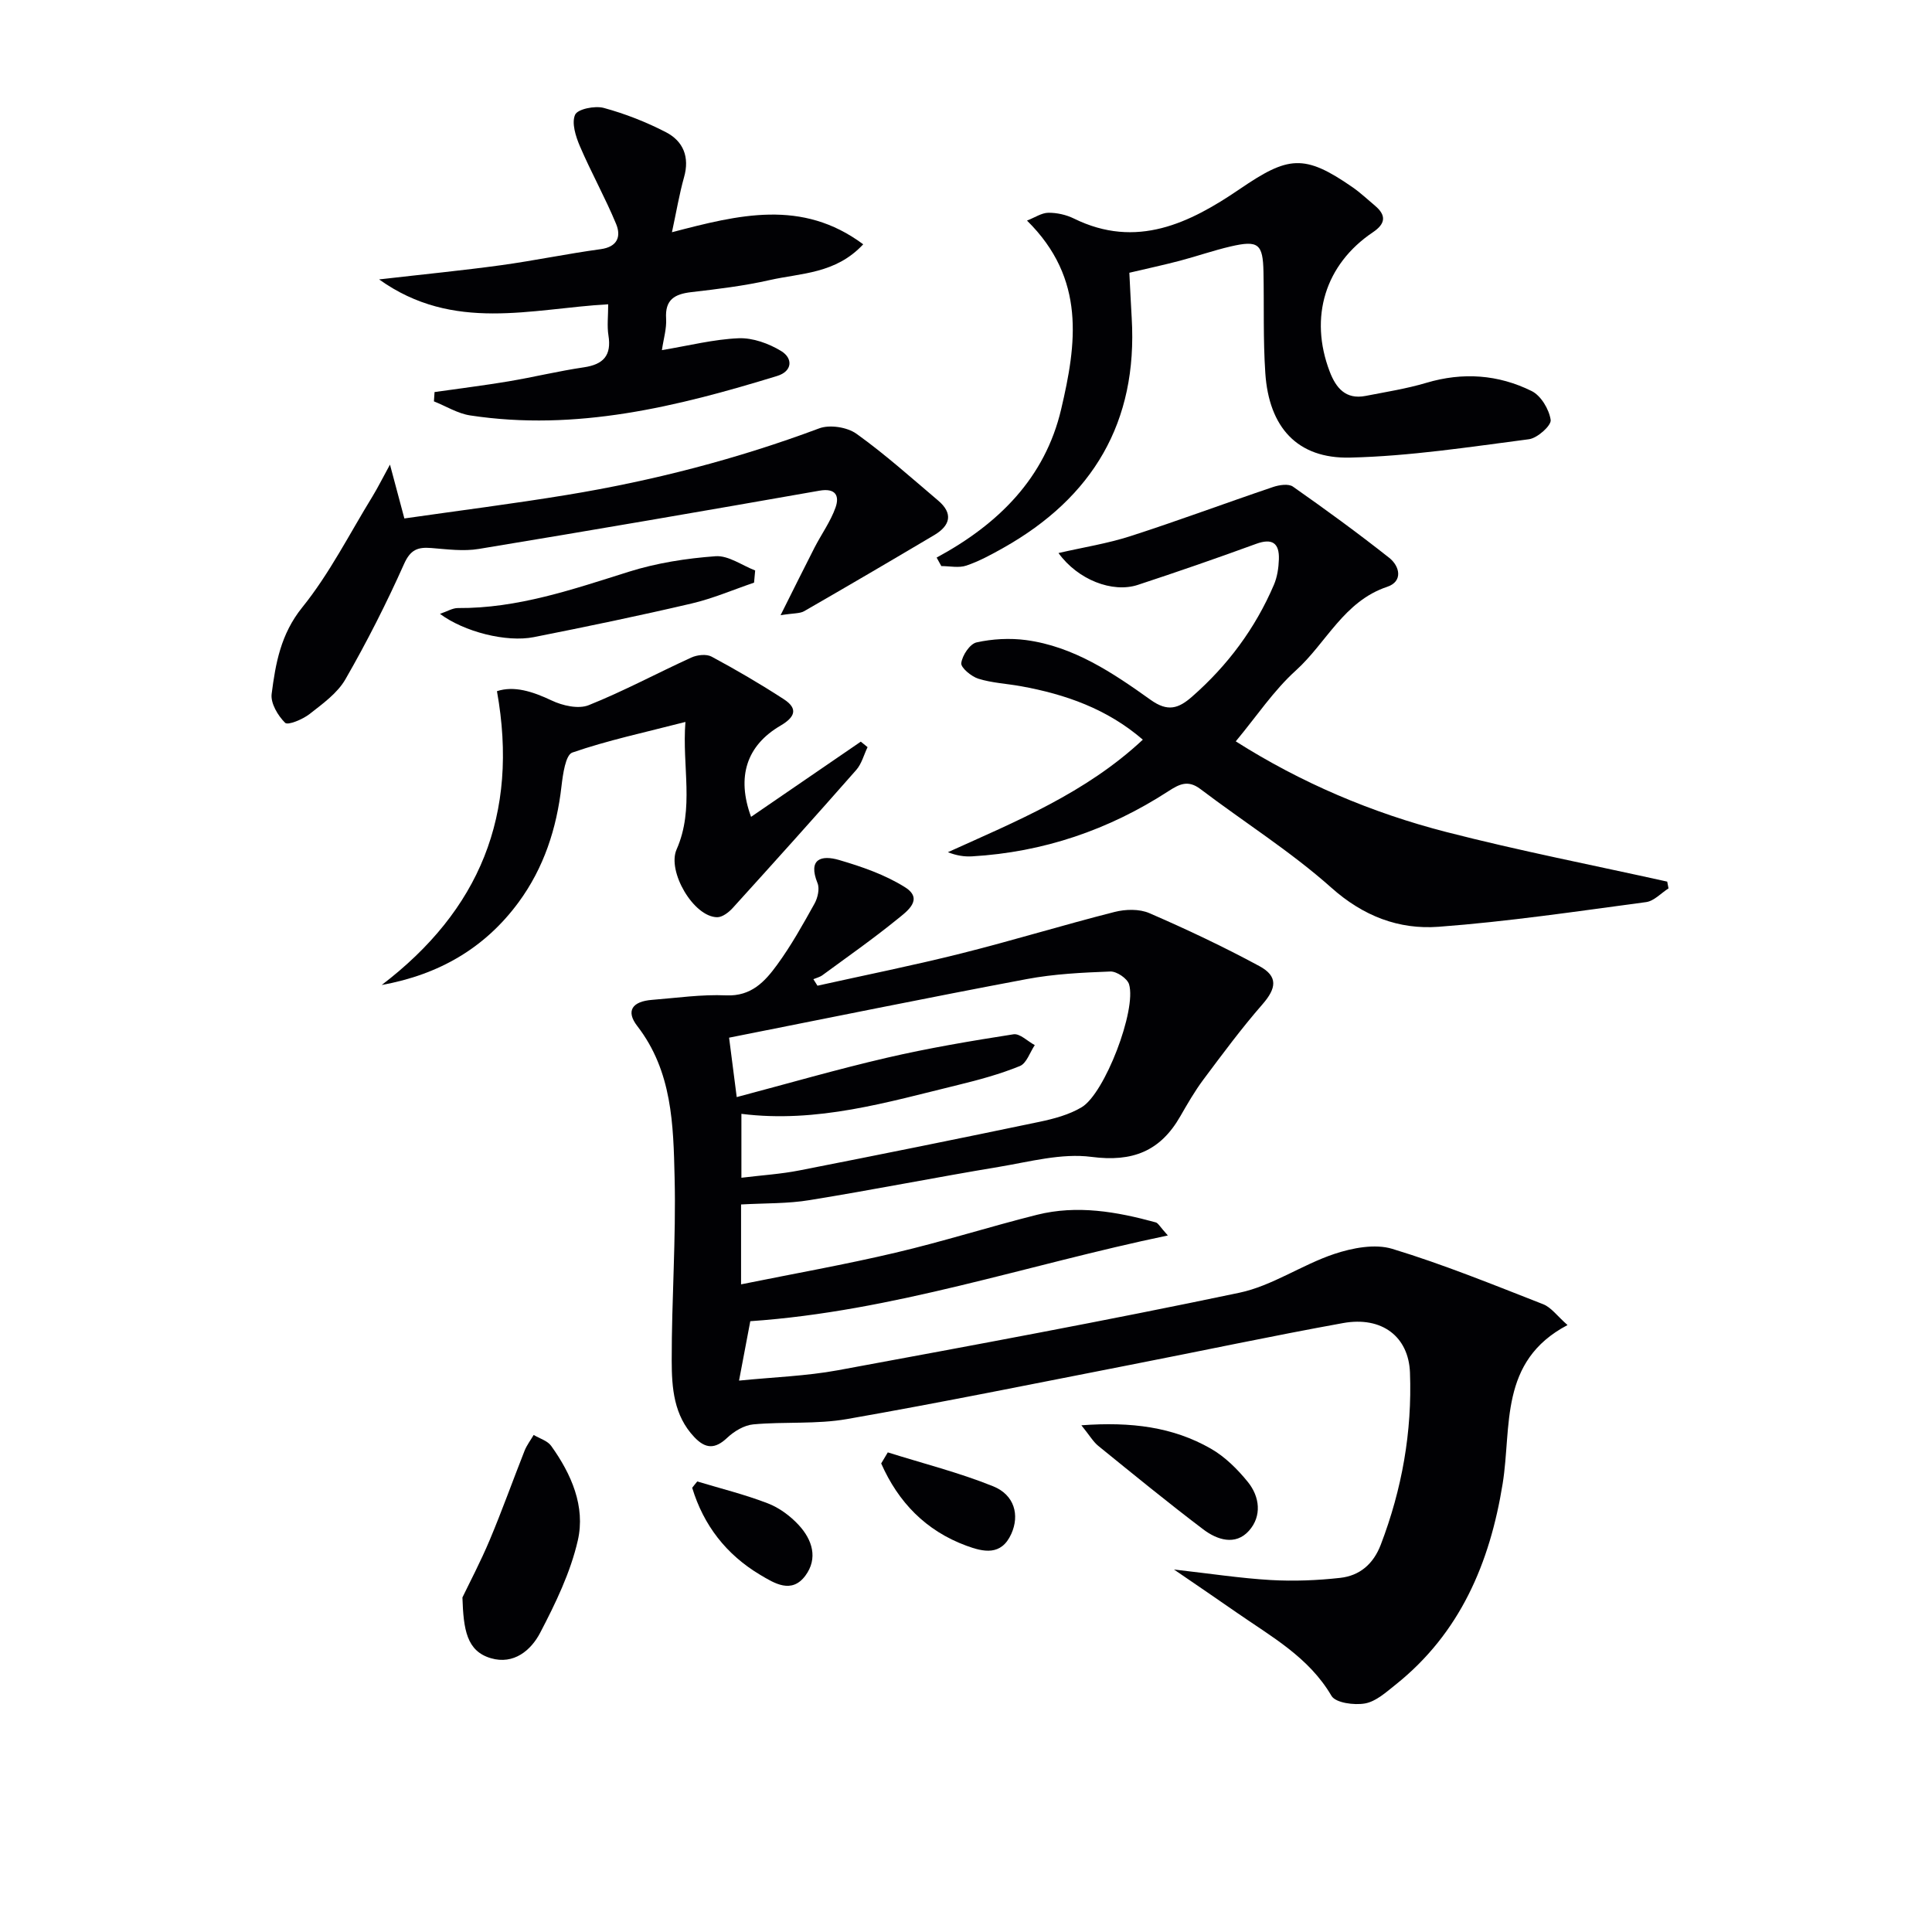 <svg enable-background="new 0 0 400 400" viewBox="0 0 400 400" xmlns="http://www.w3.org/2000/svg"><g fill="#010104"><path d="m153.43 249.37v16.54c10.97-2.22 21.53-4.09 31.96-6.55 9.84-2.31 19.5-5.39 29.31-7.85 8.3-2.08 16.5-.65 24.58 1.57.51.14.85.88 2.51 2.71-29.35 6.12-56.81 15.71-86.45 17.75-.66 3.5-1.42 7.48-2.33 12.3 7.17-.72 13.93-.94 20.5-2.15 27.73-5.12 55.47-10.24 83.07-16.04 6.81-1.43 12.95-5.79 19.66-8.03 3.75-1.25 8.41-2.15 12.01-1.06 10.6 3.22 20.9 7.42 31.23 11.46 1.68.65 2.91 2.43 5.06 4.32-14.24 7.48-11.53 21.03-13.43 32.84-2.65 16.42-8.81 30.97-22.2 41.64-1.93 1.54-4.03 3.45-6.29 3.86-2.23.4-6.09-.11-6.95-1.57-4.71-8.04-12.49-12.28-19.69-17.29-3.9-2.72-7.84-5.39-12.92-8.87 7.67.87 13.84 1.82 20.05 2.18 4.77.27 9.62.08 14.37-.45 4.04-.45 6.87-2.87 8.4-6.88 4.39-11.49 6.5-23.35 6.04-35.62-.28-7.45-5.81-11.71-13.87-10.25-14.7 2.66-29.33 5.78-44 8.64-19.55 3.82-39.07 7.8-58.68 11.23-6.33 1.11-12.94.51-19.39 1.1-1.9.17-3.98 1.42-5.42 2.78-2.51 2.37-4.48 2.31-6.79-.12-4.29-4.5-4.69-10.25-4.7-15.85-.02-12.64.91-25.29.6-37.92-.26-10.89-.47-21.97-7.73-31.36-2.42-3.13-1.05-5.1 3.07-5.42 5.11-.4 10.25-1.16 15.34-.93 5.2.23 8.02-2.87 10.53-6.31 2.92-3.99 5.35-8.36 7.76-12.69.66-1.19 1.09-3.07.62-4.23-2.05-5.09.85-5.85 4.45-4.8 4.72 1.38 9.54 3.05 13.66 5.64 3.97 2.5.38 5.02-1.58 6.61-5.01 4.07-10.31 7.79-15.52 11.61-.53.39-1.24.55-1.87.82.28.45.57.9.85 1.35 9.93-2.21 19.92-4.21 29.79-6.69 10.62-2.66 21.11-5.89 31.72-8.58 2.27-.58 5.14-.65 7.21.25 7.73 3.35 15.37 6.96 22.77 10.96 3.93 2.13 3.52 4.6.65 7.9-4.35 4.98-8.3 10.32-12.26 15.62-1.78 2.39-3.28 5-4.77 7.59-4.14 7.22-9.88 9.5-18.38 8.39-6.2-.81-12.81 1.01-19.17 2.07-13.08 2.17-26.09 4.76-39.18 6.88-4.51.75-9.19.62-14.2.9zm.07-18.76v13.23c4.22-.52 8.17-.76 12.02-1.52 16.59-3.25 33.15-6.6 49.7-10.06 3-.63 6.14-1.47 8.73-3.02 4.78-2.85 11.4-20.17 9.81-25.45-.36-1.21-2.57-2.7-3.87-2.65-5.79.22-11.64.5-17.32 1.57-20.47 3.85-40.88 8.02-61.62 12.13.45 3.51.93 7.22 1.58 12.3 10.66-2.82 20.8-5.76 31.07-8.14 8.66-2.01 17.44-3.49 26.23-4.86 1.32-.21 2.93 1.45 4.41 2.24-1.01 1.49-1.69 3.76-3.08 4.33-4.12 1.68-8.47 2.86-12.81 3.92-14.63 3.56-29.16 7.95-44.85 5.98z"/><path d="m255.85 153.49c13.54 8.59 28.16 14.8 43.6 18.77 15.12 3.89 30.48 6.88 45.73 10.27.09.47.18.93.27 1.4-1.54.98-3 2.62-4.64 2.84-14.3 1.91-28.6 4.04-42.97 5.11-8.21.61-15.59-2.19-22.22-8.11-8.41-7.49-18.07-13.57-27.08-20.4-2.56-1.94-4.34-1.05-6.64.44-12.36 8.02-25.9 12.63-40.65 13.49-1.58.09-3.19-.15-5-.86 14.15-6.41 28.51-12.23 40.36-23.3-7.41-6.39-16.03-9.4-25.25-11.07-2.93-.53-5.98-.67-8.8-1.55-1.46-.46-3.66-2.29-3.54-3.23.21-1.61 1.78-3.98 3.17-4.29 3.29-.73 6.88-.92 10.23-.48 9.87 1.32 17.97 6.78 25.81 12.38 3.53 2.52 5.74 1.82 8.57-.66 7.38-6.47 13.08-14.13 16.94-23.14.7-1.63.98-3.52 1.04-5.31.11-3.35-1.37-4.42-4.74-3.18-8.1 2.96-16.25 5.78-24.45 8.48-5.28 1.74-12.46-1.07-16.44-6.59 5.17-1.19 10.18-1.97 14.93-3.51 9.89-3.19 19.64-6.83 29.49-10.16 1.27-.43 3.2-.73 4.12-.08 6.76 4.74 13.44 9.61 19.92 14.73 2.23 1.76 2.89 4.91-.4 6.01-8.97 2.99-12.58 11.59-18.9 17.31-4.63 4.18-8.17 9.54-12.46 14.69z"/><path d="m193.92 115.44c12.81-6.92 22.44-16.48 25.78-30.71 3.17-13.48 5.17-27-7.07-39.06 1.64-.64 3.02-1.6 4.41-1.62 1.77-.02 3.7.41 5.29 1.19 12.97 6.39 24.02.94 34.35-6.1 10.01-6.83 13.31-7.35 23.37-.36 1.63 1.13 3.09 2.52 4.62 3.8 2.43 2.04 2.16 3.77-.43 5.51-9.88 6.64-13.24 17.58-8.94 28.84 1.3 3.4 3.32 5.84 7.43 5.04 4.21-.82 8.48-1.49 12.58-2.71 7.55-2.25 14.89-1.72 21.8 1.7 1.93.95 3.62 3.79 3.94 5.98.17 1.15-2.75 3.78-4.51 4-12.3 1.6-24.65 3.51-37.02 3.8-10.94.26-16.8-6.28-17.55-17.49-.47-6.97-.24-13.98-.38-20.97-.12-5.8-1.07-6.58-6.78-5.26-3.54.82-6.99 2.03-10.51 2.96-3.35.88-6.74 1.61-10.48 2.49.17 3.23.3 6.32.49 9.41 1.26 21.52-8.06 37.13-26.6 47.56-2.46 1.38-4.98 2.76-7.64 3.66-1.56.53-3.44.1-5.18.1-.33-.57-.65-1.17-.97-1.76z"/><path d="m139.12 48.08c13.79-3.6 26.89-6.96 39.6 2.5-5.7 6.13-12.87 5.94-19.33 7.4-5.33 1.21-10.8 1.87-16.24 2.5-3.46.4-5.49 1.53-5.24 5.48.13 2.07-.53 4.18-.87 6.53 5.64-.94 10.75-2.25 15.91-2.46 2.92-.11 6.22 1.09 8.77 2.64 2.49 1.51 2.36 4.2-.82 5.17-20.71 6.36-41.61 11.51-63.55 8.17-2.59-.39-5.01-1.92-7.51-2.91.04-.64.09-1.28.13-1.93 5.1-.73 10.21-1.36 15.29-2.21 5.22-.88 10.39-2.14 15.62-2.91 4.07-.6 5.76-2.47 5.09-6.62-.31-1.93-.05-3.95-.05-6.43-15.89.88-32.01 5.88-47.43-5.15 9.28-1.07 17.28-1.85 25.24-2.94 6.89-.95 13.72-2.38 20.62-3.32 3.53-.48 4.27-2.66 3.21-5.22-2.26-5.46-5.17-10.66-7.5-16.1-.87-2.03-1.75-4.82-.99-6.52.53-1.18 4.1-1.9 5.92-1.41 4.44 1.21 8.81 2.92 12.9 5.04 3.57 1.85 4.93 5.13 3.73 9.33-.97 3.46-1.57 7.05-2.5 11.37z"/><path d="m80.74 96.19c1.16 4.35 1.96 7.32 2.98 11.15 11.35-1.63 22.5-3.04 33.58-4.86 17.86-2.93 35.31-7.44 52.3-13.79 2.18-.82 5.79-.26 7.71 1.11 5.91 4.23 11.36 9.12 16.92 13.83 3.16 2.68 2.52 5.17-.78 7.14-8.95 5.31-17.94 10.58-26.96 15.77-.89.51-2.14.39-4.88.83 2.7-5.39 4.83-9.71 7.03-14 1.43-2.78 3.32-5.39 4.35-8.3.85-2.42.02-4.07-3.33-3.48-23.49 4.13-46.99 8.18-70.52 12.06-3.19.53-6.58.07-9.85-.19-2.77-.22-4.3.31-5.63 3.29-3.64 8.15-7.69 16.14-12.14 23.88-1.66 2.89-4.72 5.08-7.44 7.21-1.41 1.1-4.47 2.38-5.05 1.81-1.5-1.48-3.03-4.06-2.79-5.97.81-6.33 1.88-12.4 6.33-17.92 5.66-7.01 9.8-15.26 14.56-23 1.09-1.79 2.03-3.69 3.61-6.57z"/><path d="m155.5 169.12c7.78-5.33 15.25-10.45 22.72-15.57.47.38.93.76 1.4 1.14-.77 1.59-1.22 3.45-2.35 4.73-8.44 9.6-16.98 19.1-25.57 28.57-.82.9-2.14 1.92-3.22 1.91-4.89-.05-10.4-9.51-8.4-14.03 3.74-8.47 1.1-17.16 1.83-26.4-8.54 2.2-16.14 3.82-23.42 6.34-1.4.49-1.95 4.5-2.24 6.97-1 8.76-3.64 16.88-8.87 24.01-6.99 9.5-16.5 15-28.35 17.14 20.2-15.41 28.46-35.21 23.86-60.83 3.54-1.16 7.33.04 11.33 1.93 2.25 1.07 5.53 1.82 7.66.97 7.25-2.9 14.15-6.63 21.27-9.87 1.2-.55 3.11-.76 4.18-.18 5.1 2.74 10.11 5.67 14.96 8.82 3.04 1.98 2.26 3.73-.7 5.47-7.01 4.1-9.14 10.58-6.09 18.88z"/><path d="m95.74 330.74c1.36-2.84 3.71-7.29 5.66-11.92 2.56-6.09 4.78-12.32 7.21-18.47.46-1.15 1.25-2.18 1.88-3.26 1.23.74 2.85 1.19 3.62 2.26 4.19 5.84 7.13 12.55 5.52 19.58-1.52 6.64-4.62 13.04-7.8 19.13-1.89 3.62-5.46 6.64-10.18 5.26-5.05-1.47-5.69-5.94-5.91-12.58z"/><path d="m156.12 120.63c-4.32 1.47-8.56 3.3-12.98 4.33-10.82 2.53-21.71 4.79-32.61 6.95-5.7 1.13-14.45-1.1-19.44-4.82 1.52-.51 2.62-1.21 3.72-1.2 12.35.09 23.78-3.87 35.36-7.51 5.78-1.82 11.93-2.78 17.98-3.22 2.65-.19 5.46 1.89 8.2 2.95-.09.84-.16 1.68-.23 2.52z"/><path d="m223.89 295.09c10.33-.76 18.96.35 26.79 4.83 2.93 1.67 5.52 4.25 7.67 6.9 2.49 3.07 2.93 7.08.24 10.1-2.8 3.14-6.6 1.9-9.47-.28-7.38-5.59-14.55-11.46-21.74-17.29-1.08-.89-1.81-2.19-3.49-4.26z"/><path d="m183.81 300.7c7.28 2.29 14.73 4.17 21.79 7.01 4.47 1.8 5.52 6 3.78 9.86-2.09 4.63-5.8 3.74-9.29 2.46-8.45-3.11-14.13-9.06-17.65-17.04.45-.77.91-1.53 1.37-2.29z"/><path d="m144.36 306.72c4.88 1.47 9.85 2.7 14.6 4.53 2.39.92 4.68 2.62 6.43 4.52 2.77 3.01 4.02 6.86 1.35 10.46-2.86 3.84-6.43 1.56-9.34-.17-7.05-4.2-11.74-10.29-14.09-18.03.34-.45.69-.88 1.05-1.31z"/></g></svg>